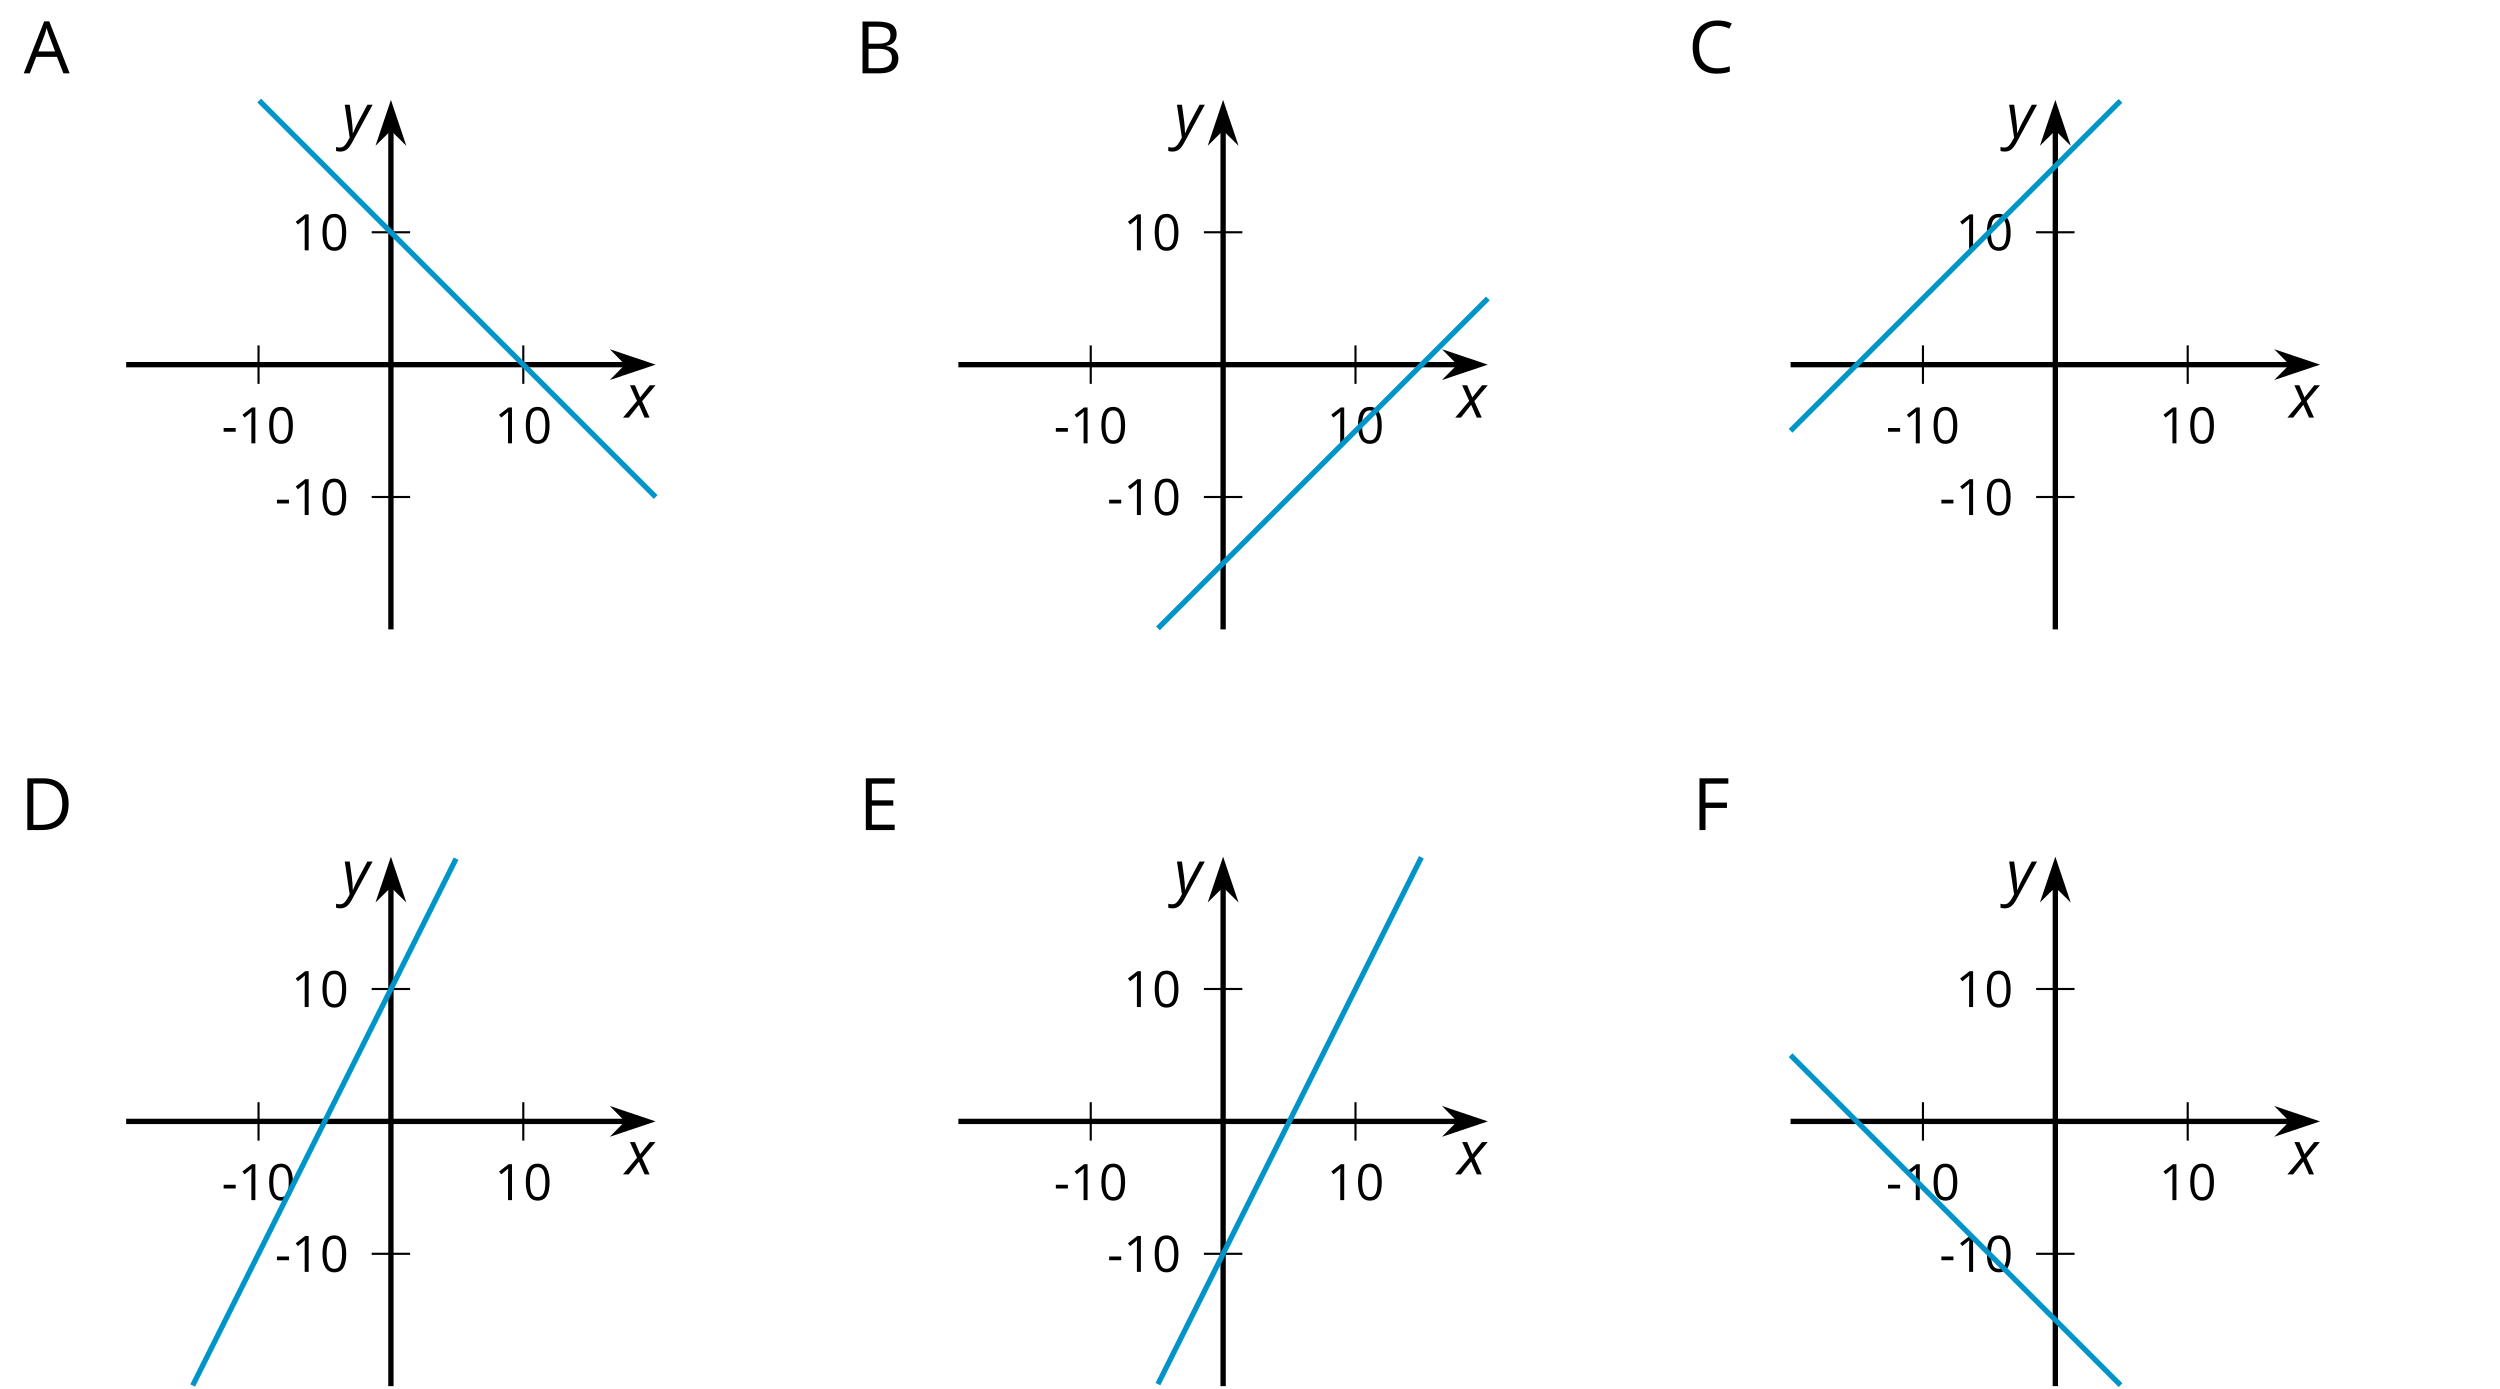 <?xml version='1.0' encoding='UTF-8'?>
<!-- This file was generated by dvisvgm 2.1.3 -->
<svg height='260.108pt' version='1.1' viewBox='-72 -72 468.227 260.108' width='468.227pt' xmlns='http://www.w3.org/2000/svg' xmlns:xlink='http://www.w3.org/1999/xlink'>
<defs>
<path d='M0.557 -3.136H3.812V-4.144H0.557V-3.136Z' id='g6-13'/>
<path d='M7.087 -4.86C7.087 -6.477 6.815 -7.711 6.272 -8.566C5.722 -9.421 4.926 -9.845 3.872 -9.845C2.791 -9.845 1.989 -9.434 1.465 -8.619S0.676 -6.55 0.676 -4.86C0.676 -3.222 0.948 -1.982 1.492 -1.14C2.035 -0.292 2.831 0.133 3.872 0.133C4.959 0.133 5.768 -0.278 6.298 -1.107C6.822 -1.936 7.087 -3.182 7.087 -4.86ZM1.79 -4.86C1.79 -6.272 1.956 -7.293 2.287 -7.929C2.619 -8.572 3.149 -8.891 3.872 -8.891C4.608 -8.891 5.138 -8.566 5.463 -7.916C5.794 -7.273 5.96 -6.252 5.96 -4.86S5.794 -2.446 5.463 -1.79C5.138 -1.14 4.608 -0.815 3.872 -0.815C3.149 -0.815 2.619 -1.14 2.287 -1.777C1.956 -2.427 1.79 -3.448 1.79 -4.86Z' id='g6-16'/>
<path d='M4.74 0V-9.693H3.812L1.246 -7.711L1.83 -6.955C2.765 -7.717 3.295 -8.148 3.408 -8.248S3.627 -8.446 3.719 -8.539C3.686 -8.029 3.666 -7.485 3.666 -6.908V0H4.74Z' id='g6-17'/>
<path d='M7.425 0H8.592L4.78 -9.733H3.832L0 0H1.14L2.334 -3.083H6.219L7.425 0ZM5.867 -4.097H2.732L3.872 -7.101C4.051 -7.611 4.19 -8.075 4.29 -8.499C4.442 -7.949 4.594 -7.478 4.74 -7.101L5.867 -4.097Z' id='g6-33'/>
<path d='M1.333 -9.693V0H4.714C5.768 0 6.583 -0.245 7.173 -0.729C7.757 -1.213 8.049 -1.89 8.049 -2.758C8.049 -4.051 7.313 -4.827 5.841 -5.078V-5.145C6.457 -5.257 6.922 -5.496 7.24 -5.874C7.565 -6.245 7.724 -6.716 7.724 -7.293C7.724 -8.122 7.439 -8.732 6.862 -9.116S5.357 -9.693 4.071 -9.693H1.333ZM2.46 -5.543V-8.718H4.117C4.966 -8.718 5.582 -8.599 5.973 -8.354C6.365 -8.115 6.557 -7.724 6.557 -7.18C6.557 -6.59 6.385 -6.166 6.033 -5.914C5.682 -5.669 5.112 -5.543 4.316 -5.543H2.46ZM2.46 -4.588H4.389C5.218 -4.588 5.834 -4.449 6.232 -4.164C6.643 -3.878 6.842 -3.441 6.842 -2.838C6.842 -2.194 6.643 -1.717 6.245 -1.419C5.854 -1.114 5.264 -0.961 4.482 -0.961H2.46V-4.588Z' id='g6-34'/>
<path d='M5.483 -8.824C6.219 -8.824 6.948 -8.652 7.684 -8.307L8.161 -9.275C7.399 -9.646 6.511 -9.832 5.496 -9.832C4.541 -9.832 3.713 -9.627 3.01 -9.222C2.301 -8.818 1.764 -8.234 1.392 -7.485C1.014 -6.736 0.829 -5.861 0.829 -4.86C0.829 -3.262 1.22 -2.035 1.989 -1.167C2.765 -0.298 3.872 0.133 5.297 0.133C6.285 0.133 7.114 0.007 7.783 -0.245V-1.233C6.915 -0.988 6.146 -0.869 5.47 -0.869C4.369 -0.869 3.52 -1.213 2.93 -1.909C2.334 -2.599 2.035 -3.58 2.035 -4.846C2.035 -6.08 2.347 -7.054 2.957 -7.757C3.58 -8.473 4.415 -8.824 5.483 -8.824Z' id='g6-35'/>
<path d='M9.07 -4.939C9.07 -6.438 8.652 -7.604 7.817 -8.44S5.808 -9.693 4.303 -9.693H1.333V0H4.018C5.649 0 6.895 -0.424 7.77 -1.273C8.632 -2.115 9.07 -3.341 9.07 -4.939ZM7.876 -4.899C7.876 -3.607 7.538 -2.625 6.862 -1.962C6.186 -1.306 5.178 -0.975 3.832 -0.975H2.46V-8.718H4.097C5.35 -8.718 6.292 -8.4 6.922 -7.757C7.558 -7.114 7.876 -6.166 7.876 -4.899Z' id='g6-36'/>
<path d='M6.736 0V-1.008H2.46V-4.575H6.477V-5.569H2.46V-8.692H6.736V-9.693H1.333V0H6.736Z' id='g6-37'/>
<path d='M2.46 0V-4.144H6.477V-5.145H2.46V-8.692H6.736V-9.693H1.333V0H2.46Z' id='g6-38'/>
<use id='g11-13' transform='scale(0.694)' xlink:href='#g6-13'/>
<use id='g11-16' transform='scale(0.694)' xlink:href='#g6-16'/>
<use id='g11-17' transform='scale(0.694)' xlink:href='#g6-17'/>
<path d='M2.58 -2.398L3.641 0H4.569L3.177 -3.077L5.691 -6.055H4.619L2.796 -3.779L1.834 -6.055H0.895L2.215 -3.122L-0.409 0H0.669L2.58 -2.398Z' id='g4-88'/>
<path d='M0.541 -6.055L1.459 0.099L1.039 0.851C0.834 1.215 0.624 1.492 0.409 1.68C0.199 1.862 -0.061 1.956 -0.365 1.956C-0.613 1.956 -0.856 1.923 -1.088 1.856V2.602C-0.84 2.68 -0.58 2.718 -0.315 2.718C0.155 2.718 0.558 2.597 0.895 2.348S1.569 1.663 1.912 1.028L5.757 -6.055H4.774L2.978 -2.691C2.884 -2.53 2.746 -2.243 2.553 -1.829S2.199 -1.044 2.072 -0.724H2.039C2.039 -1.028 2.022 -1.425 1.989 -1.923C1.95 -2.414 1.917 -2.79 1.878 -3.044L1.47 -6.055H0.541Z' id='g4-89'/>
</defs>
<g id='page1'>
<path d='M-23.578 -0.109V-7.309M26.008 -0.109V-7.309' fill='none' stroke='#000000' stroke-linejoin='bevel' stroke-miterlimit='10.037' stroke-width='0.4'/>
<path d='M-2.387 21.086H4.812M-2.387 -28.5H4.812' fill='none' stroke='#000000' stroke-linejoin='bevel' stroke-miterlimit='10.037' stroke-width='0.4'/>
<path d='M-48.371 -3.707H45.508' fill='none' stroke='#000000' stroke-linejoin='bevel' stroke-miterlimit='10.037' stroke-width='1'/>
<path d='M49.227 -3.707L44.035 -5.453L45.754 -3.707L44.035 -1.965Z'/>
<path d='M49.227 -3.707L44.035 -5.453L45.754 -3.707L44.035 -1.965Z' fill='none' stroke='#000000' stroke-miterlimit='10.037' stroke-width='1'/>
<path d='M1.215 45.879V-48' fill='none' stroke='#000000' stroke-linejoin='bevel' stroke-miterlimit='10.037' stroke-width='1'/>
<path d='M1.215 -51.719L-0.531 -46.527L1.215 -48.25L2.957 -46.527Z'/>
<path d='M1.215 -51.719L-0.531 -46.527L1.215 -48.25L2.957 -46.527Z' fill='none' stroke='#000000' stroke-miterlimit='10.037' stroke-width='1'/>
<g transform='matrix(1 0 0 1 -5.098 -34.342)'>
<use x='-25.404' xlink:href='#g11-13' y='45.38'/>
<use x='-22.366' xlink:href='#g11-17' y='45.38'/>
<use x='-16.961' xlink:href='#g11-16' y='45.38'/>
</g>
<g transform='matrix(1 0 0 1 46.007 -34.342)'>
<use x='-25.404' xlink:href='#g11-17' y='45.38'/>
<use x='-20' xlink:href='#g11-16' y='45.38'/>
</g>
<g transform='matrix(1 0 0 1 4.888 -20.909)'>
<use x='-25.404' xlink:href='#g11-13' y='45.38'/>
<use x='-22.366' xlink:href='#g11-17' y='45.38'/>
<use x='-16.961' xlink:href='#g11-16' y='45.38'/>
</g>
<g transform='matrix(1 0 0 1 7.926 -70.495)'>
<use x='-25.404' xlink:href='#g11-17' y='45.38'/>
<use x='-20' xlink:href='#g11-16' y='45.38'/>
</g>
<path d='M-23.453 -53.168L-22.957 -52.672L-22.457 -52.172L-21.957 -51.676L-21.461 -51.176L-20.961 -50.676L-20.465 -50.18L-19.965 -49.68L-19.469 -49.184L-18.969 -48.684L-18.469 -48.184L-17.973 -47.688L-17.473 -47.188L-16.977 -46.691L-16.477 -46.191L-15.98 -45.695L-15.48 -45.195L-14.98 -44.695L-14.484 -44.199L-13.984 -43.699L-13.488 -43.203L-12.988 -42.703L-12.492 -42.207L-11.992 -41.707L-11.492 -41.207L-10.996 -40.711L-10.496 -40.211L-10 -39.715L-9.5 -39.215L-9 -38.715L-8.504 -38.219L-8.004 -37.719L-7.508 -37.223L-7.008 -36.723L-6.512 -36.227L-6.012 -35.727L-5.512 -35.227L-5.016 -34.73L-4.516 -34.23L-4.019 -33.734L-3.519 -33.234L-3.023 -32.738L-2.523 -32.238L-2.023 -31.738L-1.527 -31.242L-1.027 -30.742L-0.531 -30.246L-0.031 -29.746L0.469 -29.246L0.965 -28.75L1.465 -28.25L1.961 -27.754L2.461 -27.254L2.957 -26.758L3.457 -26.258L3.957 -25.758L4.453 -25.262L4.953 -24.762L5.449 -24.266L5.949 -23.766L6.445 -23.27L6.945 -22.77L7.445 -22.27L7.941 -21.773L8.441 -21.273L8.938 -20.777L9.438 -20.277L9.938 -19.781L10.434 -19.281L10.934 -18.781L11.43 -18.285L11.93 -17.785L12.426 -17.289L12.926 -16.789L13.426 -16.289L13.922 -15.793L14.422 -15.293L14.918 -14.797L15.418 -14.297L15.914 -13.801L16.414 -13.301L16.914 -12.801L17.41 -12.305L17.91 -11.805L18.406 -11.309L18.906 -10.809L19.402 -10.312L19.902 -9.812L20.402 -9.312L20.898 -8.816L21.398 -8.316L21.895 -7.82L22.395 -7.32L22.895 -6.82L23.391 -6.324L23.891 -5.824L24.387 -5.328L24.887 -4.828L25.383 -4.332L25.883 -3.832L26.383 -3.332L26.879 -2.836L27.379 -2.336L27.875 -1.84L28.375 -1.34L28.871 -0.844L29.371 -0.344L29.871 0.156L30.367 0.652L30.867 1.152L31.363 1.648L31.863 2.148L32.363 2.644L32.859 3.144L33.359 3.644L33.855 4.141L34.355 4.641L34.852 5.137L35.352 5.637L35.852 6.137L36.348 6.633L36.848 7.133L37.344 7.629L37.844 8.129L38.34 8.625L38.84 9.125L39.34 9.625L39.836 10.121L40.336 10.621L40.832 11.117L41.332 11.617L41.832 12.113L42.328 12.613L42.828 13.113L43.324 13.609L43.824 14.109L44.32 14.605L44.82 15.105L45.32 15.605L45.816 16.102L46.316 16.602L46.812 17.098L47.312 17.598L47.809 18.094L48.309 18.594L48.809 19.094L49.305 19.59L49.805 20.09L50.301 20.586L50.801 21.086' fill='none' stroke='#0095c8' stroke-linejoin='bevel' stroke-miterlimit='10.037' stroke-width='1'/>
<g transform='matrix(1 0 0 1 -42.15 -103.65)'>
<use x='-25.404' xlink:href='#g6-33' y='45.38'/>
</g>
<g transform='matrix(1 0 0 1 70.491 -39.166)'>
<use x='-25.404' xlink:href='#g4-88' y='45.38'/>
</g>
<g transform='matrix(1 0 0 1 17.435 -91.707)'>
<use x='-25.404' xlink:href='#g4-89' y='45.38'/>
</g>
<path d='M132.286 -0.109V-7.309M181.871 -0.109V-7.309' fill='none' stroke='#000000' stroke-linejoin='bevel' stroke-miterlimit='10.037' stroke-width='0.4'/>
<path d='M153.481 21.086H160.68M153.481 -28.5H160.68' fill='none' stroke='#000000' stroke-linejoin='bevel' stroke-miterlimit='10.037' stroke-width='0.4'/>
<path d='M107.493 -3.707H201.371' fill='none' stroke='#000000' stroke-linejoin='bevel' stroke-miterlimit='10.037' stroke-width='1'/>
<path d='M205.09 -3.707L199.898 -5.453L201.621 -3.707L199.898 -1.965Z'/>
<path d='M205.09 -3.707L199.898 -5.453L201.621 -3.707L199.898 -1.965Z' fill='none' stroke='#000000' stroke-miterlimit='10.037' stroke-width='1'/>
<path d='M157.078 45.879V-48' fill='none' stroke='#000000' stroke-linejoin='bevel' stroke-miterlimit='10.037' stroke-width='1'/>
<path d='M157.078 -51.719L155.336 -46.527L157.078 -48.25L158.824 -46.527Z'/>
<path d='M157.078 -51.719L155.336 -46.527L157.078 -48.25L158.824 -46.527Z' fill='none' stroke='#000000' stroke-miterlimit='10.037' stroke-width='1'/>
<g transform='matrix(1 0 0 1 150.665 -34.342)'>
<use x='-25.302' xlink:href='#g11-13' y='45.38'/>
<use x='-22.263' xlink:href='#g11-17' y='45.38'/>
<use x='-16.859' xlink:href='#g11-16' y='45.38'/>
</g>
<g transform='matrix(1 0 0 1 201.769 -34.342)'>
<use x='-25.302' xlink:href='#g11-17' y='45.38'/>
<use x='-19.897' xlink:href='#g11-16' y='45.38'/>
</g>
<g transform='matrix(1 0 0 1 160.65 -20.909)'>
<use x='-25.302' xlink:href='#g11-13' y='45.38'/>
<use x='-22.263' xlink:href='#g11-17' y='45.38'/>
<use x='-16.859' xlink:href='#g11-16' y='45.38'/>
</g>
<g transform='matrix(1 0 0 1 163.689 -70.495)'>
<use x='-25.302' xlink:href='#g11-17' y='45.38'/>
<use x='-19.897' xlink:href='#g11-16' y='45.38'/>
</g>
<path d='M144.871 45.691L145.368 45.191L145.868 44.695L146.364 44.195L146.864 43.699L147.364 43.199L147.86 42.699L148.36 42.203L148.856 41.703L149.356 41.207L149.856 40.707L150.352 40.211L150.852 39.711L151.348 39.211L151.848 38.715L152.344 38.215L152.844 37.719L153.344 37.219L153.84 36.719L154.34 36.223L154.836 35.723L155.336 35.227L155.832 34.727L156.332 34.23L156.832 33.73L157.328 33.23L157.828 32.734L158.325 32.234L158.825 31.738L159.321 31.238L159.821 30.742L160.321 30.242L160.817 29.742L161.317 29.246L161.813 28.746L162.313 28.25L162.813 27.75L163.309 27.25L163.809 26.754L164.305 26.254L164.805 25.758L165.301 25.258L165.801 24.762L166.301 24.262L166.797 23.762L167.297 23.266L167.793 22.766L168.293 22.27L168.79 21.77L169.29 21.273L169.79 20.773L170.286 20.273L170.786 19.777L171.282 19.277L171.782 18.781L172.282 18.281L172.778 17.781L173.278 17.285L173.774 16.785L174.274 16.289L174.77 15.789L175.27 15.293L175.77 14.793L176.266 14.293L176.766 13.797L177.262 13.297L177.762 12.801L178.258 12.301L178.758 11.805L179.258 11.305L179.754 10.805L180.254 10.309L180.75 9.809L181.25 9.312L181.75 8.812L182.246 8.316L182.746 7.816L183.243 7.316L183.743 6.82L184.239 6.32L184.739 5.824L185.239 5.324L185.735 4.824L186.235 4.328L186.731 3.828L187.231 3.332L187.727 2.832L188.227 2.336L188.727 1.836L189.223 1.336L189.723 0.84L190.219 0.34L190.719 -0.156L191.215 -0.656L191.715 -1.152L192.215 -1.652L192.711 -2.152L193.211 -2.648L193.707 -3.148L194.207 -3.645L194.707 -4.145L195.204 -4.645L195.704 -5.141L196.2 -5.641L196.7 -6.137L197.196 -6.637L197.696 -7.133L198.196 -7.633L198.692 -8.133L199.192 -8.629L199.688 -9.129L200.188 -9.625L200.684 -10.125L201.184 -10.621L201.684 -11.121L202.18 -11.621L202.68 -12.117L203.176 -12.617L203.676 -13.113L204.176 -13.613L204.672 -14.113L205.172 -14.609L205.668 -15.109L206.168 -15.605L206.665 -16.105' fill='none' stroke='#0095c8' stroke-linejoin='bevel' stroke-miterlimit='10.037' stroke-width='1'/>
<g transform='matrix(1 0 0 1 113.51 -103.65)'>
<use x='-25.302' xlink:href='#g6-34' y='45.38'/>
</g>
<g transform='matrix(1 0 0 1 226.254 -39.166)'>
<use x='-25.302' xlink:href='#g4-88' y='45.38'/>
</g>
<g transform='matrix(1 0 0 1 173.198 -91.707)'>
<use x='-25.302' xlink:href='#g4-89' y='45.38'/>
</g>
<path d='M288.152 -0.109V-7.309M337.738 -0.109V-7.309' fill='none' stroke='#000000' stroke-linejoin='bevel' stroke-miterlimit='10.037' stroke-width='0.4'/>
<path d='M309.344 21.086H316.543M309.344 -28.5H316.543' fill='none' stroke='#000000' stroke-linejoin='bevel' stroke-miterlimit='10.037' stroke-width='0.4'/>
<path d='M263.36 -3.707H357.238' fill='none' stroke='#000000' stroke-linejoin='bevel' stroke-miterlimit='10.037' stroke-width='1'/>
<path d='M360.957 -3.707L355.765 -5.453L357.484 -3.707L355.765 -1.965Z'/>
<path d='M360.957 -3.707L355.765 -5.453L357.484 -3.707L355.765 -1.965Z' fill='none' stroke='#000000' stroke-miterlimit='10.037' stroke-width='1'/>
<path d='M312.945 45.879V-48' fill='none' stroke='#000000' stroke-linejoin='bevel' stroke-miterlimit='10.037' stroke-width='1'/>
<path d='M312.946 -51.719L311.2 -46.527L312.946 -48.25L314.688 -46.527Z'/>
<path d='M312.946 -51.719L311.2 -46.527L312.946 -48.25L314.688 -46.527Z' fill='none' stroke='#000000' stroke-miterlimit='10.037' stroke-width='1'/>
<g transform='matrix(1 0 0 1 306.645 -34.342)'>
<use x='-25.417' xlink:href='#g11-13' y='45.38'/>
<use x='-22.379' xlink:href='#g11-17' y='45.38'/>
<use x='-16.975' xlink:href='#g11-16' y='45.38'/>
</g>
<g transform='matrix(1 0 0 1 357.75 -34.342)'>
<use x='-25.417' xlink:href='#g11-17' y='45.38'/>
<use x='-20.013' xlink:href='#g11-16' y='45.38'/>
</g>
<g transform='matrix(1 0 0 1 316.631 -20.909)'>
<use x='-25.417' xlink:href='#g11-13' y='45.38'/>
<use x='-22.379' xlink:href='#g11-17' y='45.38'/>
<use x='-16.975' xlink:href='#g11-16' y='45.38'/>
</g>
<g transform='matrix(1 0 0 1 319.669 -70.495)'>
<use x='-25.417' xlink:href='#g11-17' y='45.38'/>
<use x='-20.013' xlink:href='#g11-16' y='45.38'/>
</g>
<path d='M263.36 8.688L263.856 8.191L264.356 7.691L264.856 7.195L265.352 6.695L265.852 6.195L266.348 5.699L266.848 5.199L267.344 4.703L267.844 4.203L268.344 3.703L268.84 3.207L269.34 2.707L269.836 2.211L270.336 1.711L270.836 1.215L271.332 0.715L271.832 0.215L272.328 -0.281L272.828 -0.781L273.324 -1.277L273.824 -1.777L274.324 -2.273L274.82 -2.773L275.32 -3.273L275.817 -3.77L276.317 -4.27L276.813 -4.766L277.313 -5.266L277.813 -5.762L278.309 -6.262L278.809 -6.762L279.305 -7.258L279.805 -7.758L280.305 -8.254L280.801 -8.754L281.301 -9.254L281.797 -9.75L282.297 -10.25L282.793 -10.746L283.293 -11.246L283.793 -11.742L284.289 -12.242L284.789 -12.742L285.285 -13.238L285.785 -13.738L286.281 -14.234L286.781 -14.734L287.281 -15.23L287.777 -15.73L288.277 -16.23L288.774 -16.727L289.274 -17.227L289.774 -17.723L290.27 -18.223L290.77 -18.723L291.266 -19.219L291.766 -19.719L292.262 -20.215L292.762 -20.715L293.262 -21.211L293.758 -21.711L294.258 -22.211L294.754 -22.707L295.254 -23.207L295.75 -23.703L296.25 -24.203L296.75 -24.699L297.246 -25.199L297.746 -25.699L298.242 -26.195L298.742 -26.695L299.238 -27.191L299.738 -27.691L300.238 -28.191L300.734 -28.688L301.234 -29.188L301.731 -29.684L302.231 -30.184L302.731 -30.68L303.227 -31.18L303.727 -31.68L304.223 -32.176L304.723 -32.676L305.219 -33.172L305.719 -33.672L306.219 -34.168L306.715 -34.668L307.215 -35.168L307.711 -35.664L308.211 -36.164L308.707 -36.66L309.207 -37.16L309.707 -37.656L310.203 -38.156L310.703 -38.656L311.199 -39.152L311.699 -39.652L312.199 -40.148L312.695 -40.648L313.195 -41.148L313.692 -41.645L314.192 -42.145L314.688 -42.641L315.188 -43.141L315.688 -43.637L316.184 -44.137L316.684 -44.637L317.18 -45.133L317.68 -45.633L318.176 -46.129L318.676 -46.629L319.176 -47.125L319.672 -47.625L320.172 -48.125L320.668 -48.621L321.168 -49.121L321.668 -49.617L322.164 -50.117L322.664 -50.617L323.16 -51.113L323.66 -51.613L324.156 -52.109L324.656 -52.609L325.156 -53.105' fill='none' stroke='#0095c8' stroke-linejoin='bevel' stroke-miterlimit='10.037' stroke-width='1'/>
<g transform='matrix(1 0 0 1 269.607 -103.715)'>
<use x='-25.417' xlink:href='#g6-35' y='45.38'/>
</g>
<g transform='matrix(1 0 0 1 382.235 -39.166)'>
<use x='-25.417' xlink:href='#g4-88' y='45.38'/>
</g>
<g transform='matrix(1 0 0 1 329.179 -91.707)'>
<use x='-25.417' xlink:href='#g4-89' y='45.38'/>
</g>
<path d='M-23.578 141.625V134.426M26.008 141.625V134.426' fill='none' stroke='#000000' stroke-linejoin='bevel' stroke-miterlimit='10.037' stroke-width='0.4'/>
<path d='M-2.387 162.82H4.812M-2.387 113.234H4.812' fill='none' stroke='#000000' stroke-linejoin='bevel' stroke-miterlimit='10.037' stroke-width='0.4'/>
<path d='M-48.371 138.027H45.508' fill='none' stroke='#000000' stroke-linejoin='bevel' stroke-miterlimit='10.037' stroke-width='1'/>
<path d='M49.227 138.027L44.035 136.281L45.754 138.027L44.035 139.769Z'/>
<path d='M49.227 138.027L44.035 136.281L45.754 138.027L44.035 139.769Z' fill='none' stroke='#000000' stroke-miterlimit='10.037' stroke-width='1'/>
<path d='M1.215 187.613V93.734' fill='none' stroke='#000000' stroke-linejoin='bevel' stroke-miterlimit='10.037' stroke-width='1'/>
<path d='M1.215 90.016L-0.531 95.207L1.215 93.484L2.957 95.207Z'/>
<path d='M1.215 90.016L-0.531 95.207L1.215 93.484L2.957 95.207Z' fill='none' stroke='#000000' stroke-miterlimit='10.037' stroke-width='1'/>
<g transform='matrix(1 0 0 1 -5.759 107.392)'>
<use x='-24.743' xlink:href='#g11-13' y='45.38'/>
<use x='-21.705' xlink:href='#g11-17' y='45.38'/>
<use x='-16.3' xlink:href='#g11-16' y='45.38'/>
</g>
<g transform='matrix(1 0 0 1 45.346 107.392)'>
<use x='-24.743' xlink:href='#g11-17' y='45.38'/>
<use x='-19.338' xlink:href='#g11-16' y='45.38'/>
</g>
<g transform='matrix(1 0 0 1 4.226 120.825)'>
<use x='-24.743' xlink:href='#g11-13' y='45.38'/>
<use x='-21.705' xlink:href='#g11-17' y='45.38'/>
<use x='-16.3' xlink:href='#g11-16' y='45.38'/>
</g>
<g transform='matrix(1 0 0 1 7.265 71.239)'>
<use x='-24.743' xlink:href='#g11-17' y='45.38'/>
<use x='-19.338' xlink:href='#g11-16' y='45.38'/>
</g>
<path d='M-35.914 187.488L-35.414 186.492L-34.918 185.492L-34.418 184.496L-33.918 183.5L-33.422 182.504L-32.922 181.508L-32.426 180.512L-31.926 179.516L-31.426 178.516L-30.93 177.519L-30.43 176.523L-29.934 175.527L-29.434 174.531L-28.938 173.535L-28.438 172.535L-27.938 171.539L-27.441 170.543L-26.941 169.547L-26.445 168.551L-25.945 167.555L-25.449 166.555L-24.949 165.559L-24.449 164.562L-23.953 163.566L-23.453 162.57L-22.957 161.574L-22.457 160.578L-21.957 159.578L-21.461 158.582L-20.961 157.586L-20.465 156.59L-19.965 155.594L-19.469 154.598L-18.969 153.598L-18.469 152.601L-17.973 151.605L-17.473 150.609L-16.977 149.613L-16.477 148.617L-15.98 147.621L-15.48 146.621L-14.98 145.625L-14.484 144.629L-13.984 143.633L-13.488 142.637L-12.988 141.641L-12.492 140.641L-11.992 139.644L-11.492 138.648L-10.996 137.652L-10.496 136.656L-10 135.66L-9.5 134.66L-9 133.664L-8.504 132.668L-8.004 131.672L-7.508 130.676L-7.008 129.68L-6.512 128.684L-6.012 127.684L-5.512 126.688L-5.016 125.691L-4.516 124.695L-4.019 123.699L-3.519 122.703L-3.023 121.703L-2.523 120.707L-2.023 119.711L-1.527 118.715L-1.027 117.719L-0.531 116.723L-0.031 115.727L0.469 114.727L0.965 113.73L1.465 112.734L1.961 111.738L2.461 110.742L2.957 109.746L3.457 108.746L3.957 107.75L4.453 106.754L4.953 105.758L5.449 104.762L5.949 103.766L6.445 102.766L6.945 101.769L7.445 100.773L7.941 99.777L8.441 98.781L8.938 97.785L9.438 96.789L9.938 95.789L10.434 94.793L10.934 93.797L11.43 92.801L11.93 91.805L12.426 90.809L12.926 89.809L13.426 88.812' fill='none' stroke='#0095c8' stroke-linejoin='bevel' stroke-miterlimit='10.037' stroke-width='1'/>
<g transform='matrix(1 0 0 1 -43.472 38.084)'>
<use x='-24.743' xlink:href='#g6-36' y='45.38'/>
</g>
<g transform='matrix(1 0 0 1 69.83 102.568)'>
<use x='-24.743' xlink:href='#g4-88' y='45.38'/>
</g>
<g transform='matrix(1 0 0 1 16.774 50.027)'>
<use x='-24.743' xlink:href='#g4-89' y='45.38'/>
</g>
<path d='M132.286 141.625V134.426M181.871 141.625V134.426' fill='none' stroke='#000000' stroke-linejoin='bevel' stroke-miterlimit='10.037' stroke-width='0.4'/>
<path d='M153.481 162.82H160.68M153.481 113.234H160.68' fill='none' stroke='#000000' stroke-linejoin='bevel' stroke-miterlimit='10.037' stroke-width='0.4'/>
<path d='M107.493 138.027H201.371' fill='none' stroke='#000000' stroke-linejoin='bevel' stroke-miterlimit='10.037' stroke-width='1'/>
<path d='M205.09 138.027L199.898 136.281L201.621 138.027L199.898 139.769Z'/>
<path d='M205.09 138.027L199.898 136.281L201.621 138.027L199.898 139.769Z' fill='none' stroke='#000000' stroke-miterlimit='10.037' stroke-width='1'/>
<path d='M157.078 187.613V93.734' fill='none' stroke='#000000' stroke-linejoin='bevel' stroke-miterlimit='10.037' stroke-width='1'/>
<path d='M157.078 90.016L155.335 95.207L157.078 93.484L158.824 95.207Z'/>
<path d='M157.078 90.016L155.335 95.207L157.078 93.484L158.824 95.207Z' fill='none' stroke='#000000' stroke-miterlimit='10.037' stroke-width='1'/>
<g transform='matrix(1 0 0 1 151.285 107.392)'>
<use x='-25.922' xlink:href='#g11-13' y='45.38'/>
<use x='-22.884' xlink:href='#g11-17' y='45.38'/>
<use x='-17.479' xlink:href='#g11-16' y='45.38'/>
</g>
<g transform='matrix(1 0 0 1 202.39 107.392)'>
<use x='-25.922' xlink:href='#g11-17' y='45.38'/>
<use x='-20.517' xlink:href='#g11-16' y='45.38'/>
</g>
<g transform='matrix(1 0 0 1 161.271 120.825)'>
<use x='-25.922' xlink:href='#g11-13' y='45.38'/>
<use x='-22.884' xlink:href='#g11-17' y='45.38'/>
<use x='-17.479' xlink:href='#g11-16' y='45.38'/>
</g>
<g transform='matrix(1 0 0 1 164.309 71.239)'>
<use x='-25.922' xlink:href='#g11-17' y='45.38'/>
<use x='-20.517' xlink:href='#g11-16' y='45.38'/>
</g>
<path d='M144.871 187.238L145.368 186.242L145.868 185.246L146.364 184.246L146.864 183.25L147.364 182.254L147.86 181.258L148.36 180.262L148.856 179.266L149.356 178.269L149.856 177.269L150.352 176.273L150.852 175.277L151.348 174.281L151.848 173.285L152.344 172.289L152.844 171.289L153.344 170.293L153.84 169.297L154.34 168.301L154.836 167.305L155.336 166.309L155.832 165.309L156.332 164.312L156.832 163.316L157.328 162.32L157.828 161.324L158.325 160.328L158.825 159.332L159.321 158.332L159.821 157.336L160.321 156.34L160.817 155.344L161.317 154.348L161.813 153.351L162.313 152.351L162.813 151.355L163.309 150.359L163.809 149.363L164.305 148.367L164.805 147.371L165.301 146.371L165.801 145.375L166.301 144.379L166.797 143.383L167.297 142.387L167.793 141.391L168.293 140.394L168.789 139.394L169.289 138.398L169.789 137.402L170.286 136.406L170.786 135.41L171.282 134.414L171.782 133.414L172.282 132.418L172.778 131.422L173.278 130.426L173.774 129.43L174.274 128.434L174.77 127.438L175.27 126.438L175.77 125.441L176.266 124.445L176.766 123.449L177.262 122.453L177.762 121.457L178.258 120.457L178.758 119.461L179.258 118.465L179.754 117.469L180.254 116.473L180.75 115.477L181.25 114.477L181.75 113.48L182.246 112.484L182.746 111.488L183.243 110.492L183.743 109.496L184.239 108.5L184.739 107.5L185.239 106.504L185.735 105.508L186.235 104.512L186.731 103.516L187.231 102.519L187.727 101.519L188.227 100.523L188.727 99.527L189.223 98.531L189.723 97.535L190.219 96.539L190.719 95.543L191.219 94.543L191.715 93.547L192.215 92.551L192.711 91.555L193.211 90.559L193.707 89.562L194.207 88.562' fill='none' stroke='#0095c8' stroke-linejoin='bevel' stroke-miterlimit='10.037' stroke-width='1'/>
<g transform='matrix(1 0 0 1 114.751 38.084)'>
<use x='-25.922' xlink:href='#g6-37' y='45.38'/>
</g>
<g transform='matrix(1 0 0 1 226.874 102.568)'>
<use x='-25.922' xlink:href='#g4-88' y='45.38'/>
</g>
<g transform='matrix(1 0 0 1 173.819 50.027)'>
<use x='-25.922' xlink:href='#g4-89' y='45.38'/>
</g>
<path d='M288.152 141.625V134.426M337.738 141.625V134.426' fill='none' stroke='#000000' stroke-linejoin='bevel' stroke-miterlimit='10.037' stroke-width='0.4'/>
<path d='M309.344 162.82H316.543M309.344 113.234H316.543' fill='none' stroke='#000000' stroke-linejoin='bevel' stroke-miterlimit='10.037' stroke-width='0.4'/>
<path d='M263.36 138.027H357.238' fill='none' stroke='#000000' stroke-linejoin='bevel' stroke-miterlimit='10.037' stroke-width='1'/>
<path d='M360.957 138.027L355.765 136.281L357.484 138.027L355.765 139.769Z'/>
<path d='M360.957 138.027L355.765 136.281L357.484 138.027L355.765 139.769Z' fill='none' stroke='#000000' stroke-miterlimit='10.037' stroke-width='1'/>
<path d='M312.945 187.613V93.734' fill='none' stroke='#000000' stroke-linejoin='bevel' stroke-miterlimit='10.037' stroke-width='1'/>
<path d='M312.946 90.016L311.2 95.207L312.946 93.484L314.688 95.207Z'/>
<path d='M312.946 90.016L311.2 95.207L312.946 93.484L314.688 95.207Z' fill='none' stroke='#000000' stroke-miterlimit='10.037' stroke-width='1'/>
<g transform='matrix(1 0 0 1 307.422 107.392)'>
<use x='-26.194' xlink:href='#g11-13' y='45.38'/>
<use x='-23.156' xlink:href='#g11-17' y='45.38'/>
<use x='-17.752' xlink:href='#g11-16' y='45.38'/>
</g>
<g transform='matrix(1 0 0 1 358.527 107.392)'>
<use x='-26.194' xlink:href='#g11-17' y='45.38'/>
<use x='-20.79' xlink:href='#g11-16' y='45.38'/>
</g>
<g transform='matrix(1 0 0 1 317.408 120.825)'>
<use x='-26.194' xlink:href='#g11-13' y='45.38'/>
<use x='-23.156' xlink:href='#g11-17' y='45.38'/>
<use x='-17.752' xlink:href='#g11-16' y='45.38'/>
</g>
<g transform='matrix(1 0 0 1 320.446 71.239)'>
<use x='-26.194' xlink:href='#g11-17' y='45.38'/>
<use x='-20.79' xlink:href='#g11-16' y='45.38'/>
</g>
<path d='M263.36 125.629L263.856 126.129L264.356 126.625L264.856 127.125L265.352 127.625L265.852 128.121L266.348 128.621L266.848 129.117L267.344 129.617L267.844 130.113L268.344 130.613L268.84 131.113L269.34 131.609L269.836 132.109L270.336 132.605L270.836 133.105L271.332 133.601L271.832 134.101L272.328 134.601L272.828 135.098L273.324 135.598L273.824 136.094L274.324 136.594L274.82 137.094L275.32 137.59L275.817 138.09L276.317 138.586L276.813 139.086L277.313 139.582L277.813 140.082L278.309 140.582L278.809 141.078L279.305 141.578L279.805 142.074L280.305 142.574L280.801 143.07L281.301 143.57L281.797 144.07L282.297 144.566L282.793 145.066L283.293 145.562L283.793 146.062L284.289 146.562L284.789 147.059L285.285 147.559L285.785 148.055L286.281 148.555L286.781 149.051L287.281 149.551L287.777 150.051L288.277 150.547L288.774 151.047L289.274 151.543L289.774 152.043L290.27 152.539L290.77 153.039L291.266 153.539L291.766 154.035L292.262 154.535L292.762 155.031L293.262 155.531L293.758 156.027L294.258 156.527L294.754 157.027L295.254 157.523L295.75 158.023L296.25 158.519L296.75 159.019L297.246 159.519L297.746 160.016L298.242 160.516L298.742 161.012L299.238 161.512L299.738 162.008L300.238 162.508L300.734 163.008L301.234 163.504L301.731 164.004L302.231 164.5L302.731 165L303.227 165.496L303.727 165.996L304.223 166.496L304.723 166.992L305.219 167.492L305.719 167.988L306.219 168.488L306.715 168.988L307.215 169.484L307.711 169.984L308.211 170.48L308.707 170.98L309.207 171.476L309.707 171.976L310.203 172.476L310.703 172.973L311.199 173.473L311.699 173.969L312.199 174.469L312.695 174.965L313.195 175.465L313.692 175.965L314.192 176.461L314.688 176.961L315.188 177.457L315.688 177.957L316.184 178.457L316.684 178.953L317.18 179.453L317.68 179.949L318.176 180.449L318.676 180.945L319.176 181.445L319.672 181.945L320.172 182.441L320.668 182.941L321.168 183.437L321.668 183.937L322.164 184.434L322.664 184.934L323.16 185.434L323.66 185.93L324.156 186.43L324.656 186.926L325.156 187.426' fill='none' stroke='#0095c8' stroke-linejoin='bevel' stroke-miterlimit='10.037' stroke-width='1'/>
<g transform='matrix(1 0 0 1 271.161 38.084)'>
<use x='-26.194' xlink:href='#g6-38' y='45.38'/>
</g>
<g transform='matrix(1 0 0 1 383.012 102.568)'>
<use x='-26.194' xlink:href='#g4-88' y='45.38'/>
</g>
<g transform='matrix(1 0 0 1 329.956 50.027)'>
<use x='-26.194' xlink:href='#g4-89' y='45.38'/>
</g>
</g>
</svg>